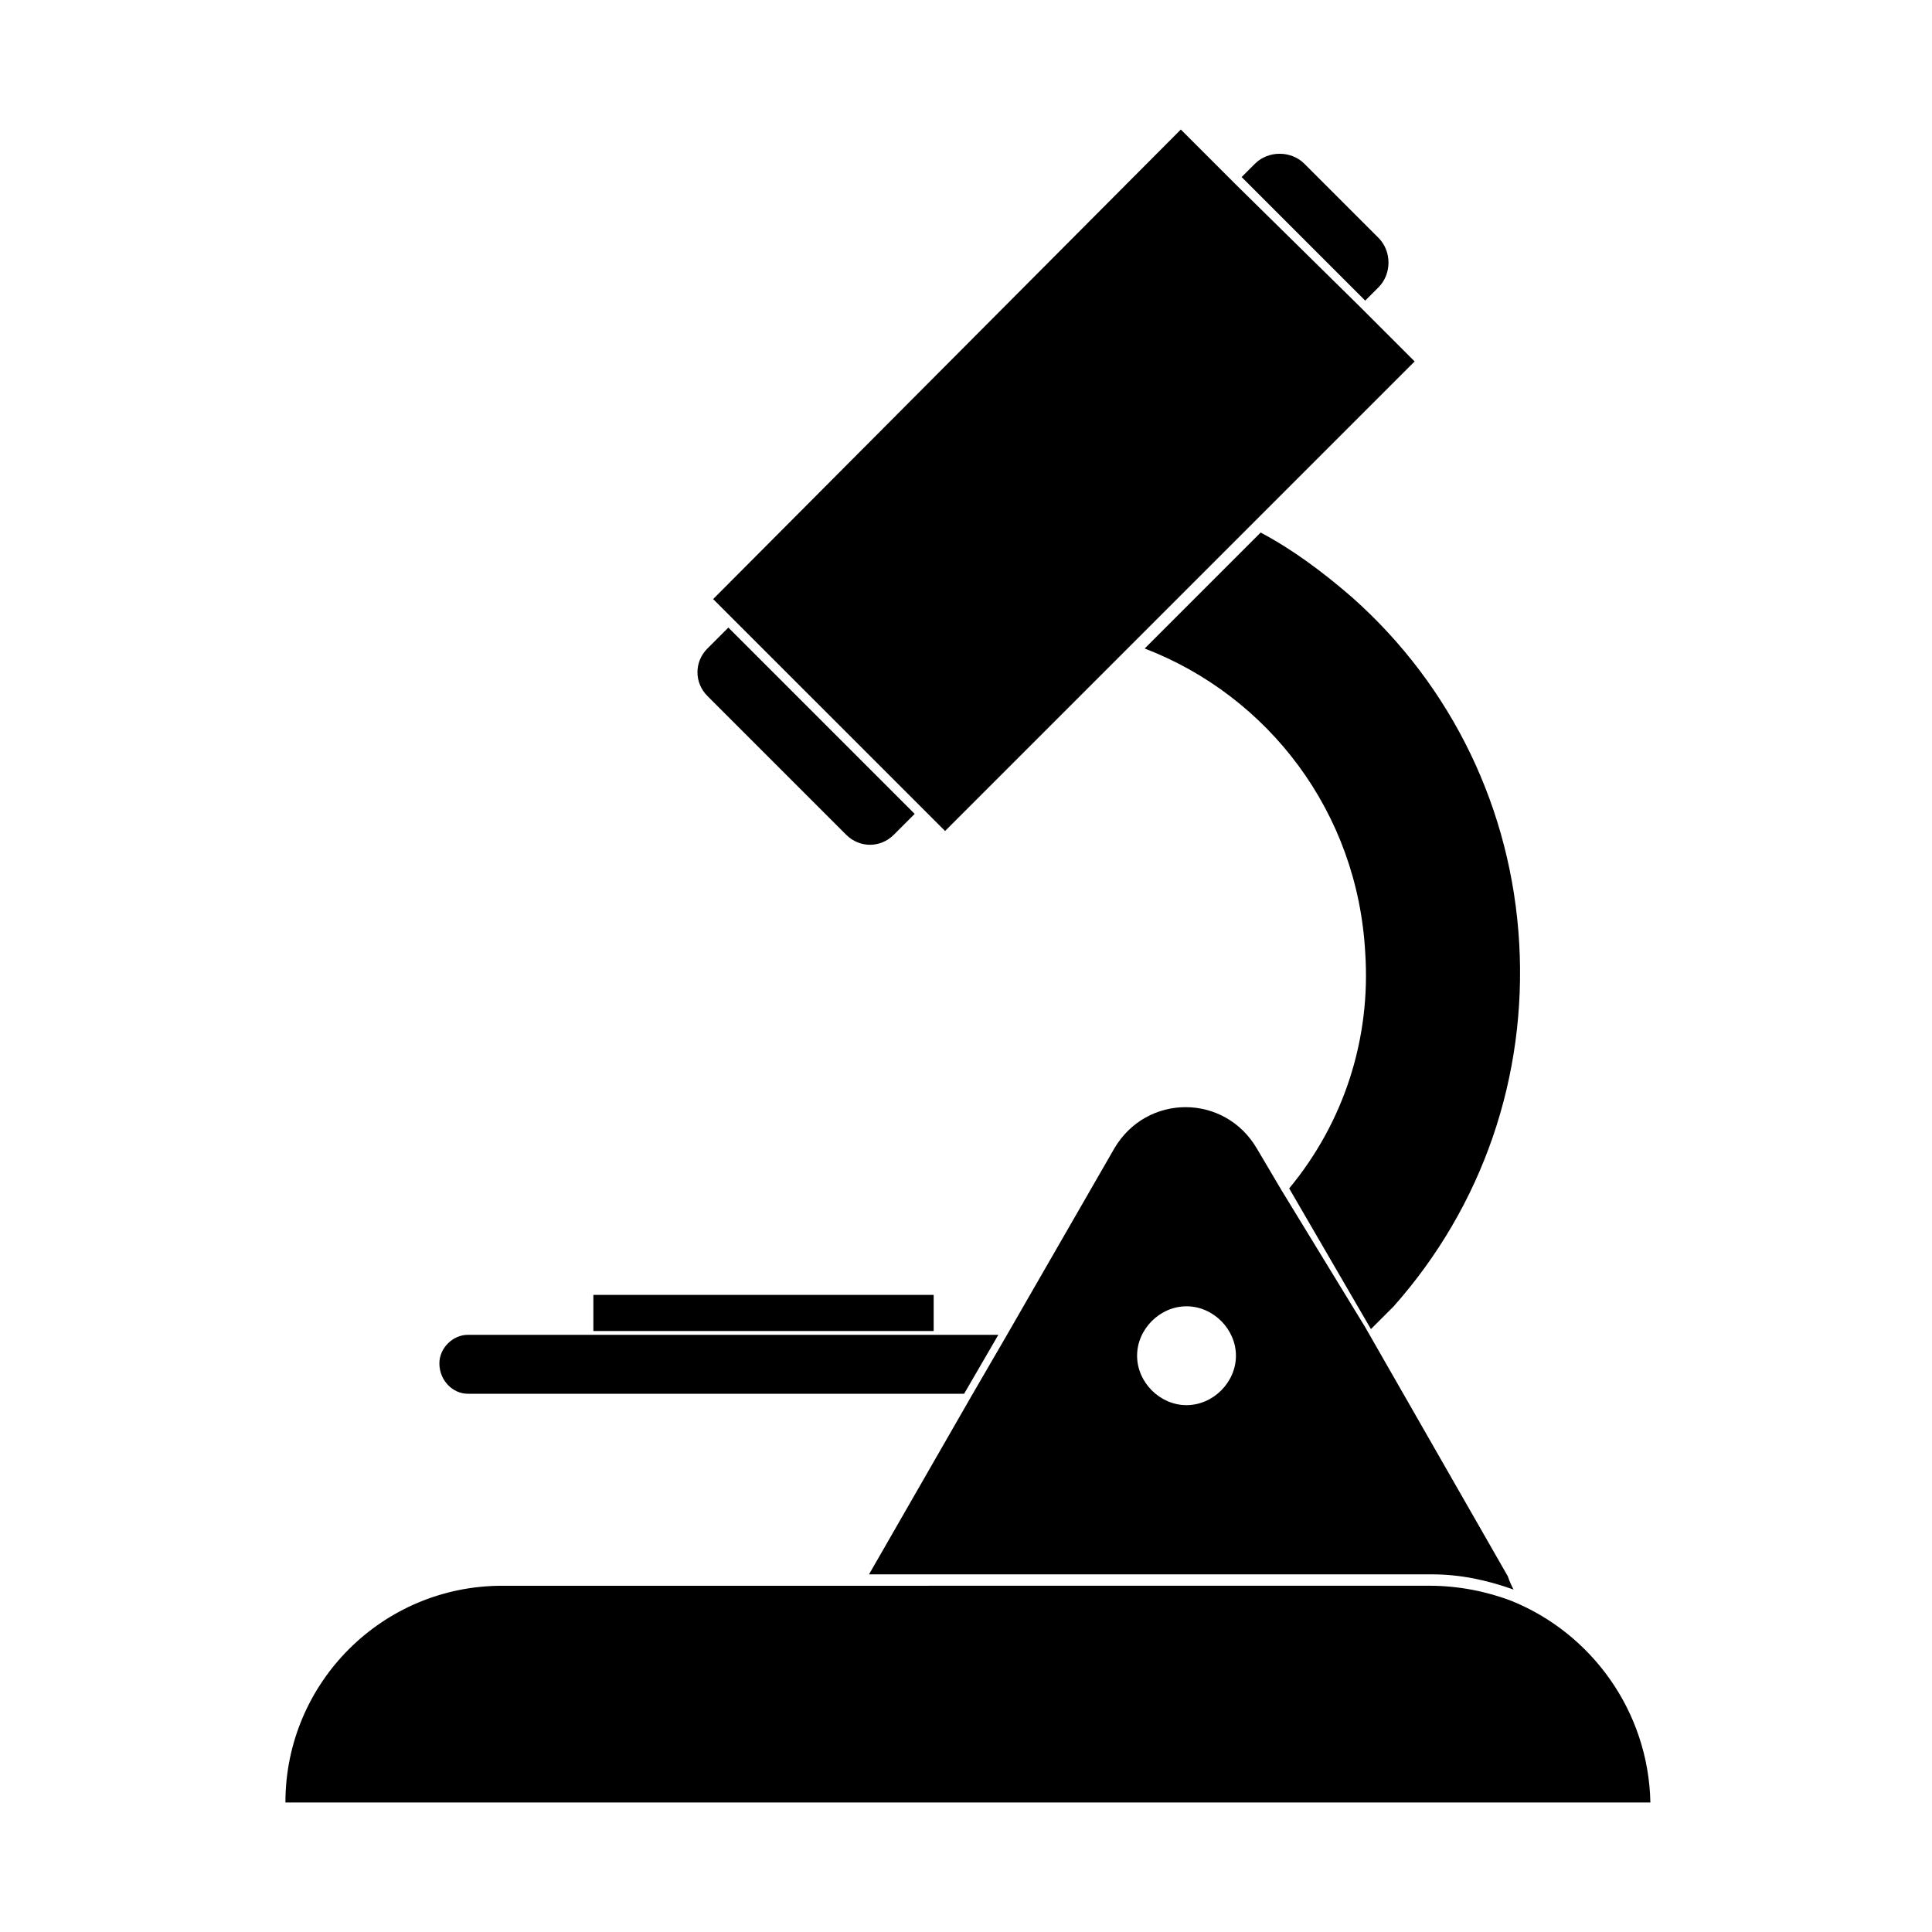 <?xml version="1.0" encoding="UTF-8"?>
<!-- The Best Svg Icon site in the world: iconSvg.co, Visit us! https://iconsvg.co -->
<svg fill="#000000" width="800px" height="800px" version="1.1" viewBox="144 144 512 512" xmlns="http://www.w3.org/2000/svg">
 <g>
  <path d="m509.32 220.14c3.527-3.527 3.527-9.574 0-13.098l-19.648-19.648c-3.527-3.527-9.574-3.527-13.098 0l-3.527 3.527 32.746 32.746z"/>
  <path d="m368.26 365.23c3.527 3.527 9.07 3.527 12.594 0l5.543-5.543-49.375-49.375-5.543 5.543c-3.527 3.527-3.527 9.07 0 12.594z"/>
  <path d="m502.27 302.26c-7.559-6.551-15.617-12.594-24.184-17.129l-30.73 30.73c32.746 12.594 56.426 43.328 58.441 80.609 1.512 22.672-5.543 44.84-20.152 62.473l21.664 37.281 6.047-6.047c23.68-26.703 35.266-60.961 33.25-96.227-2.016-35.262-17.637-68.012-44.336-91.691z"/>
  <path d="m388.41 358.18 6.047 6.043 124.44-124.44-14.613-14.609-32.746-32.242-14.609-14.609-123.94 124.44 6.047 6.047z"/>
  <path d="m268 513.36h131.5l9.07-15.617h-140.57c-4.031 0-7.559 3.527-7.559 7.559 0 4.531 3.527 8.059 7.559 8.059z"/>
  <path d="m483.63 459.45-6.551-11.082c-8.566-14.609-29.223-14.609-37.785 0l-28.719 49.879-9.07 15.617-27.203 47.355h149.13c7.559 0 14.609 1.512 21.664 4.031-0.504-1.008-1.008-2.016-1.512-3.527l-37.789-66zm-25.191 56.93c-7.055 0-13.098-6.047-13.098-13.098 0-7.055 6.047-13.098 13.098-13.098 7.055 0 13.098 6.047 13.098 13.098s-6.047 13.098-13.098 13.098z"/>
  <path d="m544.59 568.27c-6.551-2.519-14.105-4.031-21.664-4.031l-148.62 0.004h-97.234c-31.738 0-57.434 25.695-57.434 57.434h361.73c-0.504-24.184-15.621-44.84-36.777-53.406z"/>
  <path d="m301.25 487.16h90.184v9.574h-90.184z"/>
 </g>
</svg>